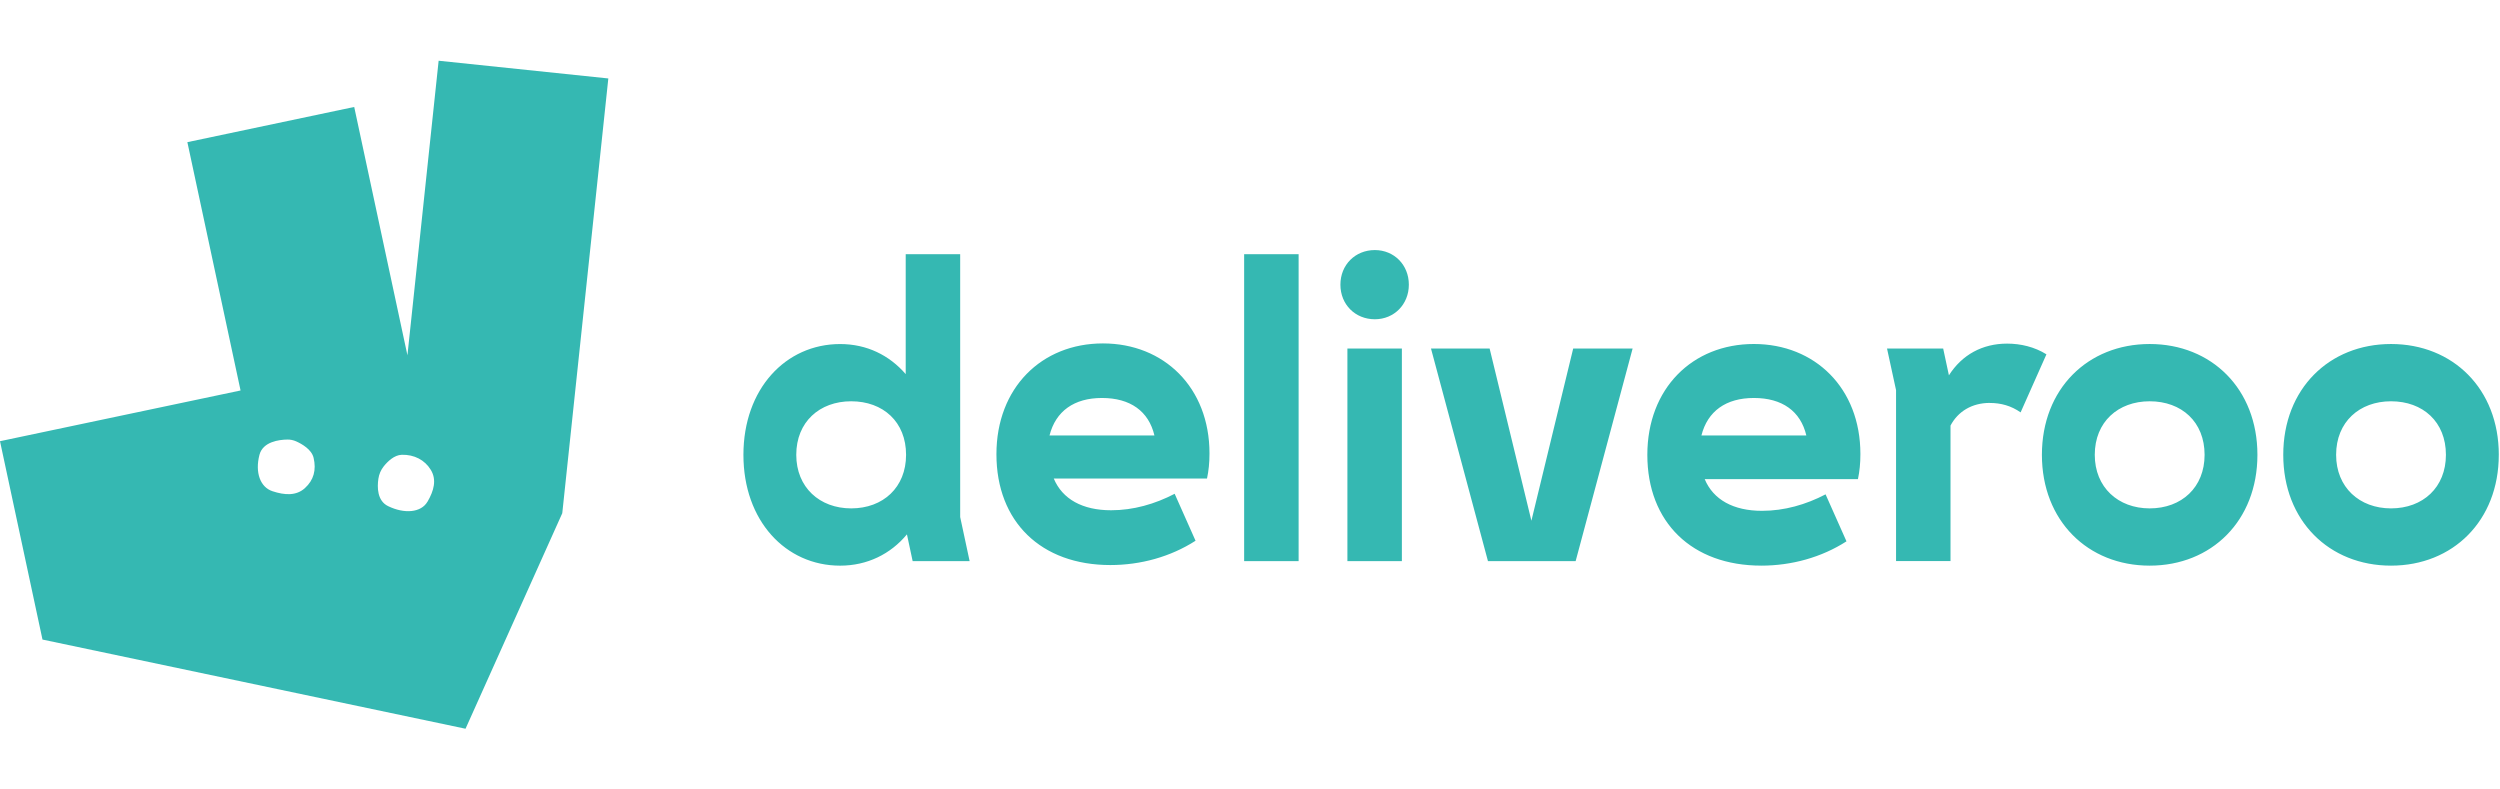 <svg width="152" height="48" viewBox="0 0 152 48" fill="none" xmlns="http://www.w3.org/2000/svg" class="customer-logo">
 <title>Deliveroo logo</title>
<path class="path-fill logo-fill" fill-rule="evenodd" clip-rule="evenodd" d="M95.65 21.191H99.263L95.799 34.116H90.468L87.004 21.191H90.569L93.109 31.661L95.65 21.191ZM85.658 17.307C85.658 18.509 84.76 19.411 83.59 19.411H83.591C82.394 19.411 81.497 18.51 81.497 17.308C81.497 16.106 82.394 15.204 83.591 15.204C84.761 15.204 85.658 16.105 85.658 17.307ZM81.922 34.116H85.234V21.191H81.922V34.116ZM145.374 30.91C143.457 30.91 142.036 29.632 142.036 27.653C142.036 25.65 143.457 24.398 145.374 24.398C147.317 24.398 148.712 25.65 148.712 27.653C148.712 29.632 147.317 30.91 145.374 30.91ZM145.375 20.916C141.611 20.916 138.822 23.646 138.822 27.653C138.822 31.661 141.612 34.391 145.374 34.391C149.136 34.391 151.926 31.661 151.926 27.653H151.927C151.927 23.646 149.136 20.916 145.375 20.916ZM75.644 15.455H78.956V34.116H75.644V34.115V15.455ZM103.447 26.475C103.821 24.997 104.942 24.197 106.636 24.197C108.355 24.197 109.476 24.997 109.825 26.475H103.447ZM106.634 20.915C102.898 20.915 100.158 23.619 100.158 27.653C100.158 31.76 102.874 34.39 107.084 34.39V34.391C108.927 34.391 110.746 33.89 112.266 32.913L110.995 30.056C109.798 30.684 108.478 31.058 107.132 31.058C105.39 31.058 104.169 30.383 103.645 29.13H112.963C113.063 28.654 113.112 28.178 113.112 27.602C113.112 23.595 110.346 20.915 106.634 20.915ZM124.423 21.543L122.853 25.073C122.28 24.672 121.657 24.5 120.985 24.5L120.985 24.499H120.983V24.497C119.887 24.497 119.04 25.022 118.591 25.875V34.114H115.28V23.72L114.731 21.191H118.145L118.494 22.82C119.291 21.565 120.536 20.892 122.031 20.892C122.853 20.892 123.699 21.09 124.423 21.543ZM130.701 30.91H130.7C128.783 30.91 127.362 29.632 127.362 27.653C127.362 25.65 128.783 24.398 130.7 24.398C132.643 24.398 134.039 25.65 134.039 27.653C134.039 29.632 132.644 30.91 130.701 30.91ZM130.7 20.916C126.937 20.916 124.148 23.646 124.148 27.653C124.148 31.661 126.938 34.391 130.699 34.391H130.7H130.7C134.462 34.391 137.251 31.661 137.251 27.653C137.251 23.646 134.462 20.916 130.7 20.916ZM63.811 26.475C64.186 24.997 65.306 24.197 66.999 24.197C68.718 24.197 69.84 24.997 70.189 26.475H63.811ZM67.059 20.88C63.322 20.88 60.583 23.585 60.583 27.617C60.583 31.725 63.298 34.355 67.509 34.355H67.507H67.506C69.351 34.355 71.169 33.854 72.689 32.877L71.419 30.022C70.222 30.648 68.902 31.024 67.557 31.024C65.815 31.024 64.594 30.348 64.069 29.095H73.386C73.486 28.62 73.537 28.144 73.537 27.568C73.537 23.561 70.771 20.88 67.059 20.88ZM25.992 30.504H25.99H25.989C25.604 31.169 24.592 31.257 23.597 30.773C22.926 30.447 22.931 29.618 23.005 29.112C23.044 28.836 23.155 28.576 23.329 28.356C23.569 28.056 23.968 27.664 24.431 27.651C25.183 27.631 25.829 27.966 26.195 28.571C26.562 29.174 26.379 29.84 25.992 30.504ZM18.543 29.672H18.542V29.673L18.543 29.674C18.012 30.156 17.311 30.112 16.567 29.866C15.824 29.622 15.495 28.73 15.775 27.653C15.985 26.852 16.972 26.733 17.466 26.725C17.653 26.721 17.837 26.759 18.008 26.835C18.357 26.992 18.948 27.326 19.067 27.837C19.24 28.572 19.074 29.191 18.543 29.672ZM24.772 21.602L21.536 6.503L11.392 8.643L14.626 23.741L0 26.825L2.583 38.885L28.304 44.307L34.186 31.203L36.986 4.77L26.669 3.693L24.772 21.602ZM51.752 30.91C49.834 30.91 48.413 29.632 48.413 27.653C48.413 25.65 49.833 24.398 51.751 24.398C53.696 24.398 55.089 25.65 55.089 27.653C55.089 29.632 53.696 30.91 51.752 30.91ZM58.379 31.436V15.457H55.067V22.746C54.068 21.593 52.698 20.918 51.08 20.918C47.766 20.918 45.2 23.647 45.2 27.655C45.2 31.662 47.766 34.392 51.08 34.392C52.724 34.392 54.145 33.691 55.142 32.489L55.489 34.116H58.953L58.379 31.436Z" fill="#35B8B2"/>
</svg>
